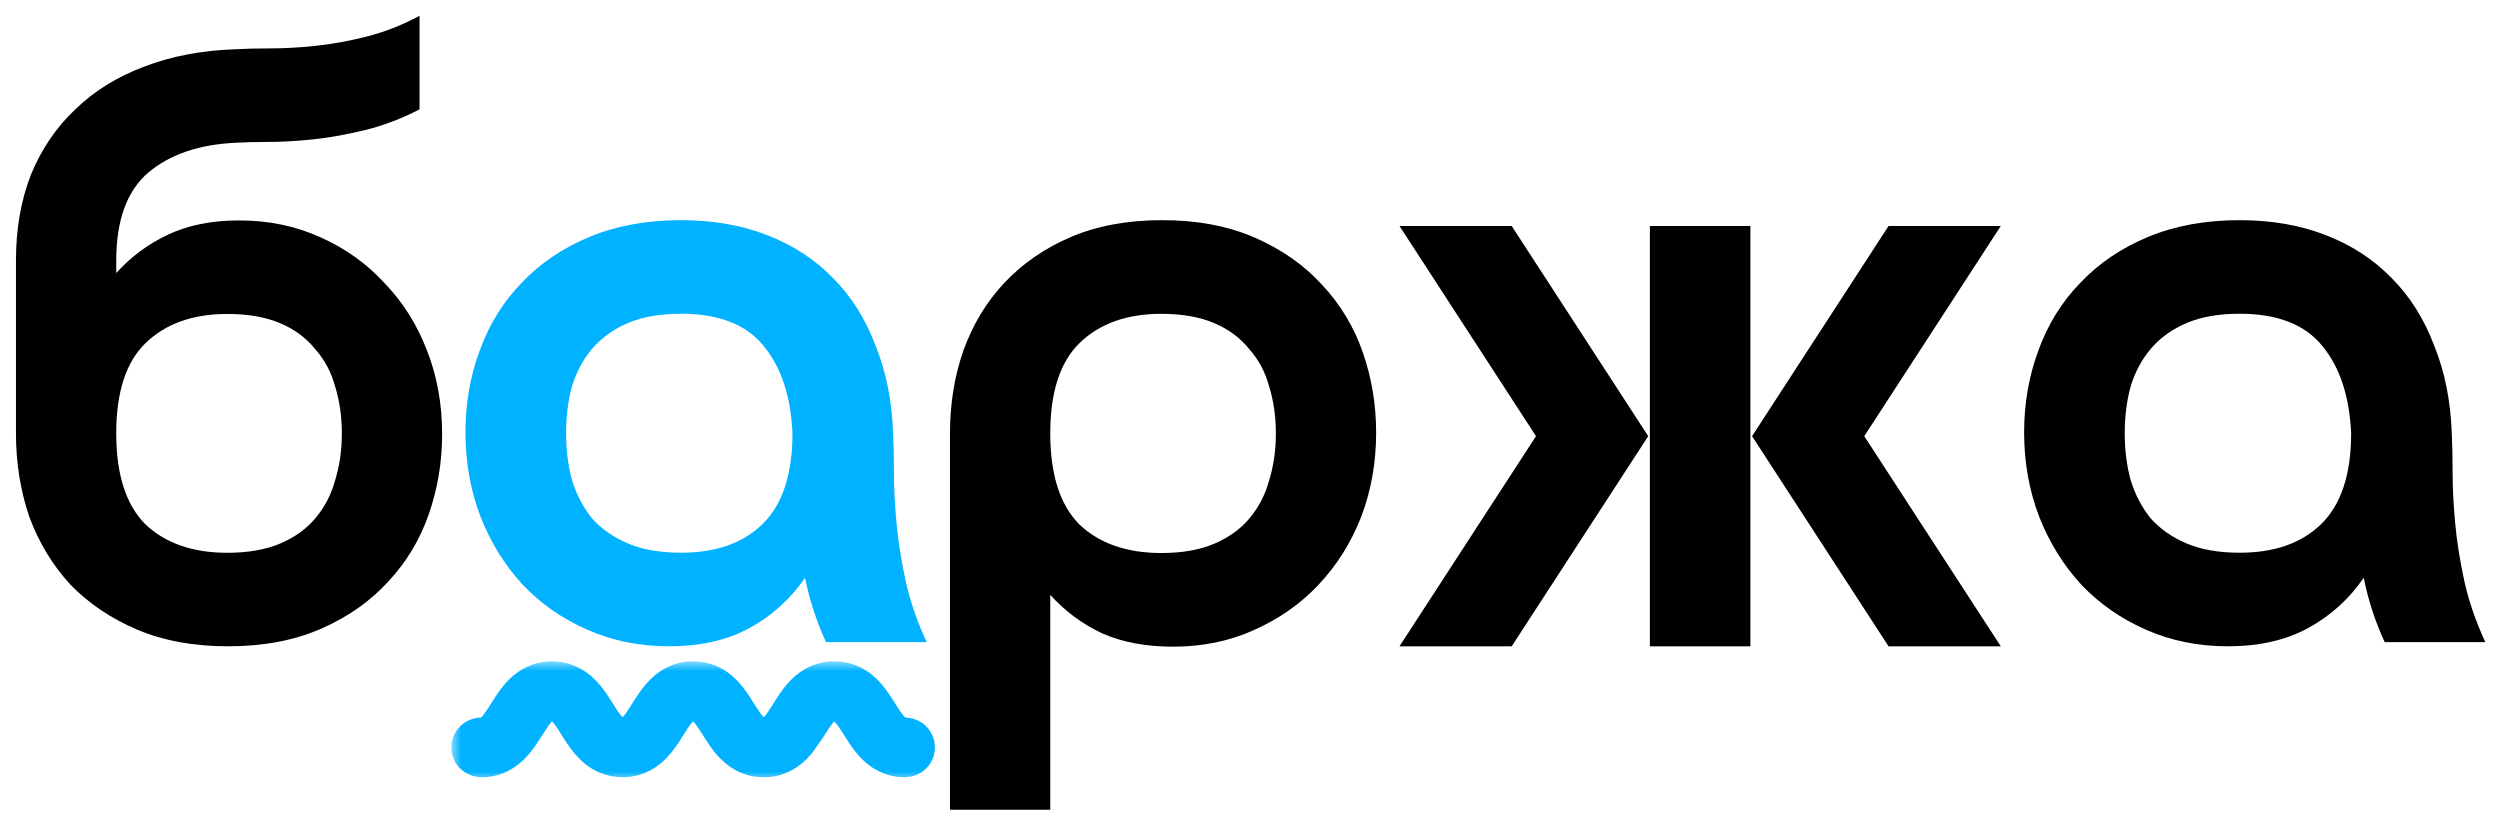 <?xml version="1.0" encoding="UTF-8"?> <svg xmlns="http://www.w3.org/2000/svg" width="125" height="41" viewBox="0 0 125 41" fill="none"><path d="M0.798 13.026C0.798 11.439 1.049 10.005 1.55 8.725C2.08 7.445 2.818 6.359 3.765 5.468C4.712 4.55 5.854 3.84 7.191 3.339C8.555 2.81 10.087 2.518 11.786 2.462C12.26 2.434 12.831 2.42 13.499 2.42C14.196 2.42 14.948 2.379 15.755 2.295C16.563 2.212 17.413 2.058 18.304 1.836C19.195 1.613 20.087 1.265 20.978 0.792V5.468C20.059 5.942 19.14 6.289 18.22 6.512C17.301 6.735 16.438 6.888 15.63 6.971C14.822 7.055 14.084 7.097 13.416 7.097C12.747 7.097 12.204 7.111 11.786 7.138C9.948 7.222 8.486 7.723 7.399 8.642C6.341 9.56 5.812 11.021 5.812 13.026V13.652C6.536 12.845 7.399 12.204 8.402 11.731C9.405 11.258 10.589 11.021 11.954 11.021C13.43 11.021 14.78 11.3 16.006 11.857C17.259 12.413 18.332 13.179 19.223 14.153C20.142 15.099 20.852 16.227 21.354 17.535C21.855 18.815 22.106 20.207 22.106 21.71C22.106 23.102 21.883 24.438 21.437 25.718C20.992 26.999 20.309 28.126 19.39 29.101C18.499 30.075 17.385 30.854 16.048 31.439C14.711 32.023 13.165 32.315 11.41 32.315C9.683 32.315 8.165 32.037 6.856 31.48C5.547 30.924 4.433 30.172 3.514 29.226C2.623 28.252 1.94 27.124 1.467 25.844C1.021 24.535 0.798 23.144 0.798 21.669V13.026ZM11.368 27.639C12.399 27.639 13.277 27.486 14.001 27.18C14.725 26.874 15.31 26.456 15.755 25.927C16.229 25.37 16.563 24.73 16.758 24.007C16.981 23.283 17.092 22.503 17.092 21.669C17.092 20.833 16.981 20.054 16.758 19.33C16.563 18.607 16.229 17.98 15.755 17.451C15.31 16.895 14.725 16.463 14.001 16.157C13.277 15.851 12.399 15.698 11.368 15.698C9.642 15.698 8.277 16.185 7.274 17.159C6.299 18.105 5.812 19.609 5.812 21.669C5.812 23.728 6.299 25.245 7.274 26.22C8.277 27.166 9.642 27.639 11.368 27.639Z" fill="black"></path><path d="M101.206 21.62C101.206 20.171 101.444 18.807 101.919 17.525C102.394 16.216 103.093 15.088 104.015 14.141C104.937 13.166 106.069 12.4 107.411 11.843C108.753 11.286 110.276 11.008 111.981 11.008C113.574 11.008 115.013 11.258 116.299 11.76C117.585 12.261 118.675 12.971 119.569 13.891C120.492 14.81 121.204 15.938 121.707 17.275C122.239 18.584 122.532 20.046 122.588 21.662C122.616 22.191 122.63 22.845 122.63 23.625C122.63 24.377 122.672 25.213 122.756 26.132C122.839 27.051 122.993 28.026 123.217 29.056C123.44 30.059 123.79 31.076 124.265 32.106H119.234C118.759 31.076 118.409 30.003 118.186 28.889C117.459 29.948 116.537 30.783 115.419 31.396C114.301 32.009 112.959 32.315 111.394 32.315C109.913 32.315 108.543 32.037 107.285 31.48C106.027 30.923 104.951 30.171 104.057 29.224C103.163 28.249 102.464 27.121 101.961 25.84C101.458 24.53 101.206 23.124 101.206 21.62ZM111.981 15.687C110.947 15.687 110.066 15.84 109.34 16.147C108.613 16.453 108.012 16.885 107.537 17.442C107.09 17.971 106.754 18.598 106.531 19.322C106.335 20.046 106.237 20.826 106.237 21.662C106.237 22.497 106.335 23.277 106.531 24.001C106.754 24.725 107.09 25.366 107.537 25.923C108.012 26.452 108.613 26.87 109.34 27.177C110.066 27.483 110.947 27.636 111.981 27.636C113.714 27.636 115.069 27.163 116.048 26.215C117.054 25.241 117.557 23.723 117.557 21.662C117.473 19.823 116.998 18.375 116.131 17.317C115.265 16.23 113.881 15.687 111.981 15.687Z" fill="black"></path><path d="M58.655 32.334C57.29 32.334 56.106 32.111 55.103 31.665C54.101 31.191 53.237 30.55 52.513 29.741V40.488H47.499V21.671C47.499 20.193 47.722 18.814 48.168 17.531C48.642 16.221 49.324 15.092 50.215 14.144C51.134 13.168 52.248 12.402 53.557 11.844C54.867 11.287 56.385 11.008 58.111 11.008C59.866 11.008 61.412 11.3 62.749 11.886C64.086 12.471 65.2 13.252 66.091 14.228C67.01 15.203 67.693 16.332 68.139 17.615C68.584 18.897 68.807 20.235 68.807 21.629C68.807 23.134 68.556 24.542 68.055 25.852C67.554 27.135 66.843 28.264 65.924 29.24C65.033 30.187 63.961 30.94 62.707 31.498C61.482 32.055 60.131 32.334 58.655 32.334ZM63.794 21.671C63.794 20.835 63.682 20.054 63.459 19.329C63.264 18.604 62.93 17.977 62.457 17.448C62.011 16.89 61.426 16.458 60.702 16.151C59.978 15.845 59.1 15.691 58.07 15.691C56.343 15.691 54.978 16.179 53.975 17.155C53.001 18.103 52.513 19.608 52.513 21.671C52.513 23.734 53.001 25.253 53.975 26.229C54.978 27.177 56.343 27.651 58.07 27.651C59.1 27.651 59.978 27.497 60.702 27.191C61.426 26.884 62.011 26.466 62.457 25.936C62.93 25.379 63.264 24.737 63.459 24.013C63.682 23.288 63.794 22.507 63.794 21.671Z" fill="black"></path><path d="M87.603 21.808L94.428 11.3H100.039L93.213 21.808L100.039 32.315H94.428L87.603 21.808ZM87.519 32.315H82.494V11.3H87.519V32.315ZM75.585 32.315H69.975L76.8 21.808L69.975 11.3H75.585L82.411 21.808L75.585 32.315Z" fill="black"></path><mask id="path-5-outside-1_3103_55478" maskUnits="userSpaceOnUse" x="22.565" y="33.066" width="25" height="6" fill="black"><rect fill="white" x="22.565" y="33.066" width="25" height="6"></rect><path fill-rule="evenodd" clip-rule="evenodd" d="M23.565 37.39C23.565 37.311 23.579 37.236 23.606 37.173C23.618 37.145 23.63 37.124 23.647 37.1C23.728 36.982 23.847 36.904 23.996 36.88C24.068 36.868 24.137 36.873 24.207 36.866C24.271 36.859 24.336 36.842 24.391 36.821C24.519 36.774 24.611 36.707 24.708 36.628L24.823 36.521C24.835 36.508 24.837 36.501 24.85 36.488C24.868 36.469 24.887 36.449 24.904 36.429L25.053 36.238L25.282 35.9C25.356 35.791 25.429 35.669 25.498 35.556C25.514 35.531 25.526 35.51 25.543 35.486L25.77 35.148C25.786 35.125 25.803 35.103 25.819 35.083C25.835 35.061 25.85 35.04 25.868 35.018C25.955 34.905 26.138 34.685 26.246 34.601L26.366 34.499C26.406 34.465 26.453 34.433 26.498 34.403L26.638 34.316C26.795 34.232 26.953 34.165 27.13 34.121C27.657 33.992 28.26 34.092 28.7 34.402C29.006 34.618 29.258 34.898 29.467 35.203C29.601 35.398 29.726 35.596 29.852 35.795C29.878 35.837 29.9 35.875 29.927 35.915C30.005 36.032 30.079 36.153 30.165 36.265C30.195 36.302 30.22 36.338 30.25 36.374C30.293 36.424 30.39 36.542 30.434 36.58L30.543 36.671C30.699 36.785 30.875 36.87 31.077 36.872C31.104 36.872 31.108 36.877 31.127 36.877C31.149 36.878 31.146 36.873 31.17 36.872C31.186 36.871 31.203 36.873 31.22 36.872C31.518 36.849 31.743 36.67 31.934 36.462L32 36.383C32.032 36.344 32.057 36.309 32.088 36.27C32.145 36.196 32.194 36.119 32.247 36.041L32.628 35.445C32.807 35.174 32.992 34.903 33.228 34.673L33.438 34.489C33.755 34.24 34.174 34.068 34.597 34.068C34.892 34.068 35.104 34.094 35.373 34.199C35.578 34.279 35.76 34.392 35.928 34.529C35.938 34.538 35.943 34.544 35.953 34.553L36.081 34.668C36.282 34.864 36.451 35.091 36.606 35.321L36.909 35.796C36.936 35.836 36.957 35.873 36.984 35.914C37.012 35.955 37.034 35.991 37.061 36.032C37.127 36.129 37.192 36.227 37.264 36.32C37.469 36.586 37.725 36.834 38.085 36.871L38.183 36.877C38.206 36.878 38.202 36.873 38.227 36.872L38.362 36.86C38.546 36.829 38.679 36.742 38.819 36.633C38.838 36.618 38.851 36.601 38.87 36.585C38.957 36.514 39.077 36.359 39.145 36.271C39.202 36.197 39.252 36.12 39.304 36.042C39.411 35.887 39.51 35.724 39.608 35.564C39.706 35.405 39.812 35.247 39.924 35.096C39.98 35.021 40.034 34.945 40.097 34.876C40.144 34.825 40.187 34.773 40.237 34.724C40.257 34.705 40.266 34.691 40.284 34.673L40.438 34.535C40.773 34.26 41.201 34.068 41.653 34.068C41.846 34.068 42.003 34.077 42.181 34.121C42.24 34.135 42.304 34.151 42.358 34.172C42.57 34.252 42.767 34.355 42.943 34.495C42.964 34.512 42.983 34.53 43.005 34.547C43.07 34.596 43.207 34.728 43.26 34.795L43.491 35.077C43.509 35.099 43.522 35.12 43.539 35.143C43.605 35.229 43.665 35.32 43.723 35.412C43.731 35.425 43.736 35.431 43.745 35.444L44.029 35.894C44.06 35.94 44.088 35.983 44.118 36.031C44.21 36.179 44.317 36.32 44.432 36.452C44.444 36.466 44.446 36.47 44.459 36.483L44.514 36.542C44.554 36.581 44.589 36.616 44.633 36.651C44.761 36.758 44.923 36.843 45.098 36.865C45.256 36.885 45.326 36.859 45.486 36.936C45.561 36.972 45.62 37.031 45.666 37.097C45.803 37.298 45.767 37.589 45.573 37.742C45.559 37.753 45.556 37.757 45.54 37.768C45.414 37.851 45.334 37.86 45.179 37.86C44.748 37.86 44.334 37.683 44.026 37.44C43.862 37.31 43.714 37.163 43.583 37C43.569 36.982 43.555 36.964 43.54 36.946L43.334 36.666C43.201 36.471 43.083 36.263 42.953 36.071C42.94 36.053 42.926 36.03 42.915 36.012C42.77 35.776 42.606 35.543 42.406 35.349C42.37 35.313 42.339 35.287 42.299 35.256C42.227 35.199 42.144 35.149 42.051 35.113C42.002 35.093 41.956 35.079 41.898 35.069L41.763 35.057C41.736 35.056 41.736 35.051 41.714 35.051C41.694 35.052 41.695 35.056 41.67 35.057C41.469 35.062 41.289 35.133 41.133 35.255C41.05 35.319 40.979 35.392 40.909 35.469C40.899 35.48 40.895 35.483 40.886 35.494C40.769 35.641 40.657 35.789 40.556 35.947C40.467 36.086 40.383 36.23 40.29 36.367L39.804 37.052C39.684 37.19 39.55 37.327 39.406 37.439C39.093 37.682 38.686 37.86 38.248 37.86C37.935 37.86 37.733 37.833 37.467 37.729C37.161 37.609 36.942 37.433 36.712 37.21L36.665 37.159C36.656 37.149 36.649 37.144 36.64 37.135L36.57 37.054C36.481 36.948 36.396 36.838 36.317 36.723C36.158 36.49 36.005 36.253 35.857 36.012C35.846 35.994 35.832 35.971 35.819 35.953C35.806 35.934 35.794 35.914 35.781 35.895L35.619 35.663C35.509 35.515 35.39 35.369 35.241 35.256C35.084 35.136 34.908 35.062 34.706 35.056C34.679 35.056 34.68 35.051 34.657 35.051C34.634 35.051 34.638 35.055 34.613 35.056C34.504 35.062 34.431 35.07 34.324 35.111C33.907 35.273 33.58 35.809 33.346 36.188C33.174 36.466 32.997 36.742 32.791 36.998L32.559 37.252C32.353 37.452 32.123 37.62 31.851 37.727C31.304 37.943 30.649 37.895 30.147 37.601C30.042 37.539 29.952 37.47 29.857 37.398C29.802 37.356 29.755 37.307 29.705 37.258C29.437 36.997 29.219 36.686 29.026 36.37C28.876 36.125 28.623 35.713 28.433 35.501C28.423 35.489 28.422 35.486 28.411 35.474L28.293 35.349C28.274 35.33 28.26 35.322 28.241 35.303C28.164 35.227 28.041 35.154 27.937 35.113C27.849 35.08 27.746 35.059 27.65 35.056C27.623 35.056 27.624 35.051 27.601 35.051C27.578 35.051 27.582 35.055 27.557 35.056C27.448 35.062 27.375 35.069 27.268 35.111C27.104 35.175 26.985 35.274 26.864 35.391L26.64 35.658L26.176 36.366C26.091 36.498 25.998 36.651 25.902 36.776L25.819 36.888C25.804 36.908 25.792 36.922 25.777 36.943C25.747 36.981 25.721 37.013 25.689 37.05C25.629 37.119 25.569 37.188 25.502 37.252C25.402 37.35 25.297 37.441 25.18 37.52C24.885 37.719 24.521 37.86 24.136 37.86C23.982 37.86 23.904 37.852 23.778 37.77C23.653 37.69 23.565 37.54 23.565 37.39Z"></path></mask><path fill-rule="evenodd" clip-rule="evenodd" d="M23.565 37.39C23.565 37.311 23.579 37.236 23.606 37.173C23.618 37.145 23.63 37.124 23.647 37.1C23.728 36.982 23.847 36.904 23.996 36.88C24.068 36.868 24.137 36.873 24.207 36.866C24.271 36.859 24.336 36.842 24.391 36.821C24.519 36.774 24.611 36.707 24.708 36.628L24.823 36.521C24.835 36.508 24.837 36.501 24.85 36.488C24.868 36.469 24.887 36.449 24.904 36.429L25.053 36.238L25.282 35.9C25.356 35.791 25.429 35.669 25.498 35.556C25.514 35.531 25.526 35.51 25.543 35.486L25.77 35.148C25.786 35.125 25.803 35.103 25.819 35.083C25.835 35.061 25.85 35.04 25.868 35.018C25.955 34.905 26.138 34.685 26.246 34.601L26.366 34.499C26.406 34.465 26.453 34.433 26.498 34.403L26.638 34.316C26.795 34.232 26.953 34.165 27.13 34.121C27.657 33.992 28.26 34.092 28.7 34.402C29.006 34.618 29.258 34.898 29.467 35.203C29.601 35.398 29.726 35.596 29.852 35.795C29.878 35.837 29.9 35.875 29.927 35.915C30.005 36.032 30.079 36.153 30.165 36.265C30.195 36.302 30.22 36.338 30.25 36.374C30.293 36.424 30.39 36.542 30.434 36.58L30.543 36.671C30.699 36.785 30.875 36.87 31.077 36.872C31.104 36.872 31.108 36.877 31.127 36.877C31.149 36.878 31.146 36.873 31.17 36.872C31.186 36.871 31.203 36.873 31.22 36.872C31.518 36.849 31.743 36.67 31.934 36.462L32 36.383C32.032 36.344 32.057 36.309 32.088 36.27C32.145 36.196 32.194 36.119 32.247 36.041L32.628 35.445C32.807 35.174 32.992 34.903 33.228 34.673L33.438 34.489C33.755 34.24 34.174 34.068 34.597 34.068C34.892 34.068 35.104 34.094 35.373 34.199C35.578 34.279 35.76 34.392 35.928 34.529C35.938 34.538 35.943 34.544 35.953 34.553L36.081 34.668C36.282 34.864 36.451 35.091 36.606 35.321L36.909 35.796C36.936 35.836 36.957 35.873 36.984 35.914C37.012 35.955 37.034 35.991 37.061 36.032C37.127 36.129 37.192 36.227 37.264 36.32C37.469 36.586 37.725 36.834 38.085 36.871L38.183 36.877C38.206 36.878 38.202 36.873 38.227 36.872L38.362 36.86C38.546 36.829 38.679 36.742 38.819 36.633C38.838 36.618 38.851 36.601 38.87 36.585C38.957 36.514 39.077 36.359 39.145 36.271C39.202 36.197 39.252 36.12 39.304 36.042C39.411 35.887 39.51 35.724 39.608 35.564C39.706 35.405 39.812 35.247 39.924 35.096C39.98 35.021 40.034 34.945 40.097 34.876C40.144 34.825 40.187 34.773 40.237 34.724C40.257 34.705 40.266 34.691 40.284 34.673L40.438 34.535C40.773 34.26 41.201 34.068 41.653 34.068C41.846 34.068 42.003 34.077 42.181 34.121C42.24 34.135 42.304 34.151 42.358 34.172C42.57 34.252 42.767 34.355 42.943 34.495C42.964 34.512 42.983 34.53 43.005 34.547C43.07 34.596 43.207 34.728 43.26 34.795L43.491 35.077C43.509 35.099 43.522 35.12 43.539 35.143C43.605 35.229 43.665 35.32 43.723 35.412C43.731 35.425 43.736 35.431 43.745 35.444L44.029 35.894C44.06 35.94 44.088 35.983 44.118 36.031C44.21 36.179 44.317 36.32 44.432 36.452C44.444 36.466 44.446 36.47 44.459 36.483L44.514 36.542C44.554 36.581 44.589 36.616 44.633 36.651C44.761 36.758 44.923 36.843 45.098 36.865C45.256 36.885 45.326 36.859 45.486 36.936C45.561 36.972 45.62 37.031 45.666 37.097C45.803 37.298 45.767 37.589 45.573 37.742C45.559 37.753 45.556 37.757 45.54 37.768C45.414 37.851 45.334 37.86 45.179 37.86C44.748 37.86 44.334 37.683 44.026 37.44C43.862 37.31 43.714 37.163 43.583 37C43.569 36.982 43.555 36.964 43.54 36.946L43.334 36.666C43.201 36.471 43.083 36.263 42.953 36.071C42.94 36.053 42.926 36.03 42.915 36.012C42.77 35.776 42.606 35.543 42.406 35.349C42.37 35.313 42.339 35.287 42.299 35.256C42.227 35.199 42.144 35.149 42.051 35.113C42.002 35.093 41.956 35.079 41.898 35.069L41.763 35.057C41.736 35.056 41.736 35.051 41.714 35.051C41.694 35.052 41.695 35.056 41.67 35.057C41.469 35.062 41.289 35.133 41.133 35.255C41.05 35.319 40.979 35.392 40.909 35.469C40.899 35.48 40.895 35.483 40.886 35.494C40.769 35.641 40.657 35.789 40.556 35.947C40.467 36.086 40.383 36.23 40.29 36.367L39.804 37.052C39.684 37.19 39.55 37.327 39.406 37.439C39.093 37.682 38.686 37.86 38.248 37.86C37.935 37.86 37.733 37.833 37.467 37.729C37.161 37.609 36.942 37.433 36.712 37.21L36.665 37.159C36.656 37.149 36.649 37.144 36.64 37.135L36.57 37.054C36.481 36.948 36.396 36.838 36.317 36.723C36.158 36.49 36.005 36.253 35.857 36.012C35.846 35.994 35.832 35.971 35.819 35.953C35.806 35.934 35.794 35.914 35.781 35.895L35.619 35.663C35.509 35.515 35.39 35.369 35.241 35.256C35.084 35.136 34.908 35.062 34.706 35.056C34.679 35.056 34.68 35.051 34.657 35.051C34.634 35.051 34.638 35.055 34.613 35.056C34.504 35.062 34.431 35.07 34.324 35.111C33.907 35.273 33.58 35.809 33.346 36.188C33.174 36.466 32.997 36.742 32.791 36.998L32.559 37.252C32.353 37.452 32.123 37.62 31.851 37.727C31.304 37.943 30.649 37.895 30.147 37.601C30.042 37.539 29.952 37.47 29.857 37.398C29.802 37.356 29.755 37.307 29.705 37.258C29.437 36.997 29.219 36.686 29.026 36.37C28.876 36.125 28.623 35.713 28.433 35.501C28.423 35.489 28.422 35.486 28.411 35.474L28.293 35.349C28.274 35.33 28.26 35.322 28.241 35.303C28.164 35.227 28.041 35.154 27.937 35.113C27.849 35.08 27.746 35.059 27.65 35.056C27.623 35.056 27.624 35.051 27.601 35.051C27.578 35.051 27.582 35.055 27.557 35.056C27.448 35.062 27.375 35.069 27.268 35.111C27.104 35.175 26.985 35.274 26.864 35.391L26.64 35.658L26.176 36.366C26.091 36.498 25.998 36.651 25.902 36.776L25.819 36.888C25.804 36.908 25.792 36.922 25.777 36.943C25.747 36.981 25.721 37.013 25.689 37.05C25.629 37.119 25.569 37.188 25.502 37.252C25.402 37.35 25.297 37.441 25.18 37.52C24.885 37.719 24.521 37.86 24.136 37.86C23.982 37.86 23.904 37.852 23.778 37.77C23.653 37.69 23.565 37.54 23.565 37.39Z" fill="#00B2FF"></path><path fill-rule="evenodd" clip-rule="evenodd" d="M23.565 37.39C23.565 37.311 23.579 37.236 23.606 37.173C23.618 37.145 23.63 37.124 23.647 37.1C23.728 36.982 23.847 36.904 23.996 36.88C24.068 36.868 24.137 36.873 24.207 36.866C24.271 36.859 24.336 36.842 24.391 36.821C24.519 36.774 24.611 36.707 24.708 36.628L24.823 36.521C24.835 36.508 24.837 36.501 24.85 36.488C24.868 36.469 24.887 36.449 24.904 36.429L25.053 36.238L25.282 35.9C25.356 35.791 25.429 35.669 25.498 35.556C25.514 35.531 25.526 35.51 25.543 35.486L25.77 35.148C25.786 35.125 25.803 35.103 25.819 35.083C25.835 35.061 25.85 35.04 25.868 35.018C25.955 34.905 26.138 34.685 26.246 34.601L26.366 34.499C26.406 34.465 26.453 34.433 26.498 34.403L26.638 34.316C26.795 34.232 26.953 34.165 27.13 34.121C27.657 33.992 28.26 34.092 28.7 34.402C29.006 34.618 29.258 34.898 29.467 35.203C29.601 35.398 29.726 35.596 29.852 35.795C29.878 35.837 29.9 35.875 29.927 35.915C30.005 36.032 30.079 36.153 30.165 36.265C30.195 36.302 30.22 36.338 30.25 36.374C30.293 36.424 30.39 36.542 30.434 36.58L30.543 36.671C30.699 36.785 30.875 36.87 31.077 36.872C31.104 36.872 31.108 36.877 31.127 36.877C31.149 36.878 31.146 36.873 31.17 36.872C31.186 36.871 31.203 36.873 31.22 36.872C31.518 36.849 31.743 36.67 31.934 36.462L32 36.383C32.032 36.344 32.057 36.309 32.088 36.27C32.145 36.196 32.194 36.119 32.247 36.041L32.628 35.445C32.807 35.174 32.992 34.903 33.228 34.673L33.438 34.489C33.755 34.24 34.174 34.068 34.597 34.068C34.892 34.068 35.104 34.094 35.373 34.199C35.578 34.279 35.76 34.392 35.928 34.529C35.938 34.538 35.943 34.544 35.953 34.553L36.081 34.668C36.282 34.864 36.451 35.091 36.606 35.321L36.909 35.796C36.936 35.836 36.957 35.873 36.984 35.914C37.012 35.955 37.034 35.991 37.061 36.032C37.127 36.129 37.192 36.227 37.264 36.32C37.469 36.586 37.725 36.834 38.085 36.871L38.183 36.877C38.206 36.878 38.202 36.873 38.227 36.872L38.362 36.86C38.546 36.829 38.679 36.742 38.819 36.633C38.838 36.618 38.851 36.601 38.87 36.585C38.957 36.514 39.077 36.359 39.145 36.271C39.202 36.197 39.252 36.12 39.304 36.042C39.411 35.887 39.51 35.724 39.608 35.564C39.706 35.405 39.812 35.247 39.924 35.096C39.98 35.021 40.034 34.945 40.097 34.876C40.144 34.825 40.187 34.773 40.237 34.724C40.257 34.705 40.266 34.691 40.284 34.673L40.438 34.535C40.773 34.26 41.201 34.068 41.653 34.068C41.846 34.068 42.003 34.077 42.181 34.121C42.24 34.135 42.304 34.151 42.358 34.172C42.57 34.252 42.767 34.355 42.943 34.495C42.964 34.512 42.983 34.53 43.005 34.547C43.07 34.596 43.207 34.728 43.26 34.795L43.491 35.077C43.509 35.099 43.522 35.12 43.539 35.143C43.605 35.229 43.665 35.32 43.723 35.412C43.731 35.425 43.736 35.431 43.745 35.444L44.029 35.894C44.06 35.94 44.088 35.983 44.118 36.031C44.21 36.179 44.317 36.32 44.432 36.452C44.444 36.466 44.446 36.47 44.459 36.483L44.514 36.542C44.554 36.581 44.589 36.616 44.633 36.651C44.761 36.758 44.923 36.843 45.098 36.865C45.256 36.885 45.326 36.859 45.486 36.936C45.561 36.972 45.62 37.031 45.666 37.097C45.803 37.298 45.767 37.589 45.573 37.742C45.559 37.753 45.556 37.757 45.54 37.768C45.414 37.851 45.334 37.86 45.179 37.86C44.748 37.86 44.334 37.683 44.026 37.44C43.862 37.31 43.714 37.163 43.583 37C43.569 36.982 43.555 36.964 43.54 36.946L43.334 36.666C43.201 36.471 43.083 36.263 42.953 36.071C42.94 36.053 42.926 36.03 42.915 36.012C42.77 35.776 42.606 35.543 42.406 35.349C42.37 35.313 42.339 35.287 42.299 35.256C42.227 35.199 42.144 35.149 42.051 35.113C42.002 35.093 41.956 35.079 41.898 35.069L41.763 35.057C41.736 35.056 41.736 35.051 41.714 35.051C41.694 35.052 41.695 35.056 41.67 35.057C41.469 35.062 41.289 35.133 41.133 35.255C41.05 35.319 40.979 35.392 40.909 35.469C40.899 35.48 40.895 35.483 40.886 35.494C40.769 35.641 40.657 35.789 40.556 35.947C40.467 36.086 40.383 36.23 40.29 36.367L39.804 37.052C39.684 37.19 39.55 37.327 39.406 37.439C39.093 37.682 38.686 37.86 38.248 37.86C37.935 37.86 37.733 37.833 37.467 37.729C37.161 37.609 36.942 37.433 36.712 37.21L36.665 37.159C36.656 37.149 36.649 37.144 36.64 37.135L36.57 37.054C36.481 36.948 36.396 36.838 36.317 36.723C36.158 36.49 36.005 36.253 35.857 36.012C35.846 35.994 35.832 35.971 35.819 35.953C35.806 35.934 35.794 35.914 35.781 35.895L35.619 35.663C35.509 35.515 35.39 35.369 35.241 35.256C35.084 35.136 34.908 35.062 34.706 35.056C34.679 35.056 34.68 35.051 34.657 35.051C34.634 35.051 34.638 35.055 34.613 35.056C34.504 35.062 34.431 35.07 34.324 35.111C33.907 35.273 33.58 35.809 33.346 36.188C33.174 36.466 32.997 36.742 32.791 36.998L32.559 37.252C32.353 37.452 32.123 37.62 31.851 37.727C31.304 37.943 30.649 37.895 30.147 37.601C30.042 37.539 29.952 37.47 29.857 37.398C29.802 37.356 29.755 37.307 29.705 37.258C29.437 36.997 29.219 36.686 29.026 36.37C28.876 36.125 28.623 35.713 28.433 35.501C28.423 35.489 28.422 35.486 28.411 35.474L28.293 35.349C28.274 35.33 28.26 35.322 28.241 35.303C28.164 35.227 28.041 35.154 27.937 35.113C27.849 35.08 27.746 35.059 27.65 35.056C27.623 35.056 27.624 35.051 27.601 35.051C27.578 35.051 27.582 35.055 27.557 35.056C27.448 35.062 27.375 35.069 27.268 35.111C27.104 35.175 26.985 35.274 26.864 35.391L26.64 35.658L26.176 36.366C26.091 36.498 25.998 36.651 25.902 36.776L25.819 36.888C25.804 36.908 25.792 36.922 25.777 36.943C25.747 36.981 25.721 37.013 25.689 37.05C25.629 37.119 25.569 37.188 25.502 37.252C25.402 37.35 25.297 37.441 25.18 37.52C24.885 37.719 24.521 37.86 24.136 37.86C23.982 37.86 23.904 37.852 23.778 37.77C23.653 37.69 23.565 37.54 23.565 37.39Z" stroke="#00B2FF" stroke-width="2" mask="url(#path-5-outside-1_3103_55478)"></path><path d="M23.273 21.62C23.273 20.171 23.511 18.807 23.986 17.525C24.461 16.216 25.16 15.088 26.082 14.141C27.005 13.166 28.137 12.4 29.478 11.843C30.82 11.286 32.343 11.008 34.048 11.008C35.641 11.008 37.081 11.258 38.367 11.76C39.652 12.261 40.742 12.971 41.637 13.891C42.559 14.81 43.272 15.938 43.775 17.275C44.306 18.584 44.599 20.046 44.655 21.662C44.683 22.191 44.697 22.845 44.697 23.625C44.697 24.377 44.739 25.213 44.823 26.132C44.907 27.051 45.06 28.026 45.284 29.056C45.508 30.059 45.857 31.076 46.332 32.106H41.301C40.826 31.076 40.477 30.003 40.253 28.889C39.526 29.948 38.604 30.783 37.486 31.396C36.368 32.009 35.026 32.315 33.461 32.315C31.98 32.315 30.61 32.037 29.353 31.48C28.095 30.923 27.019 30.171 26.124 29.224C25.23 28.249 24.531 27.121 24.028 25.84C23.525 24.53 23.273 23.124 23.273 21.62ZM34.048 15.687C33.014 15.687 32.134 15.84 31.407 16.147C30.68 16.453 30.079 16.885 29.604 17.442C29.157 17.971 28.822 18.598 28.598 19.322C28.402 20.046 28.305 20.826 28.305 21.662C28.305 22.497 28.402 23.277 28.598 24.001C28.822 24.725 29.157 25.366 29.604 25.923C30.079 26.452 30.68 26.87 31.407 27.177C32.134 27.483 33.014 27.636 34.048 27.636C35.781 27.636 37.137 27.163 38.115 26.215C39.121 25.241 39.624 23.723 39.624 21.662C39.54 19.823 39.065 18.375 38.199 17.317C37.332 16.23 35.949 15.687 34.048 15.687Z" fill="#00B2FF"></path></svg> 